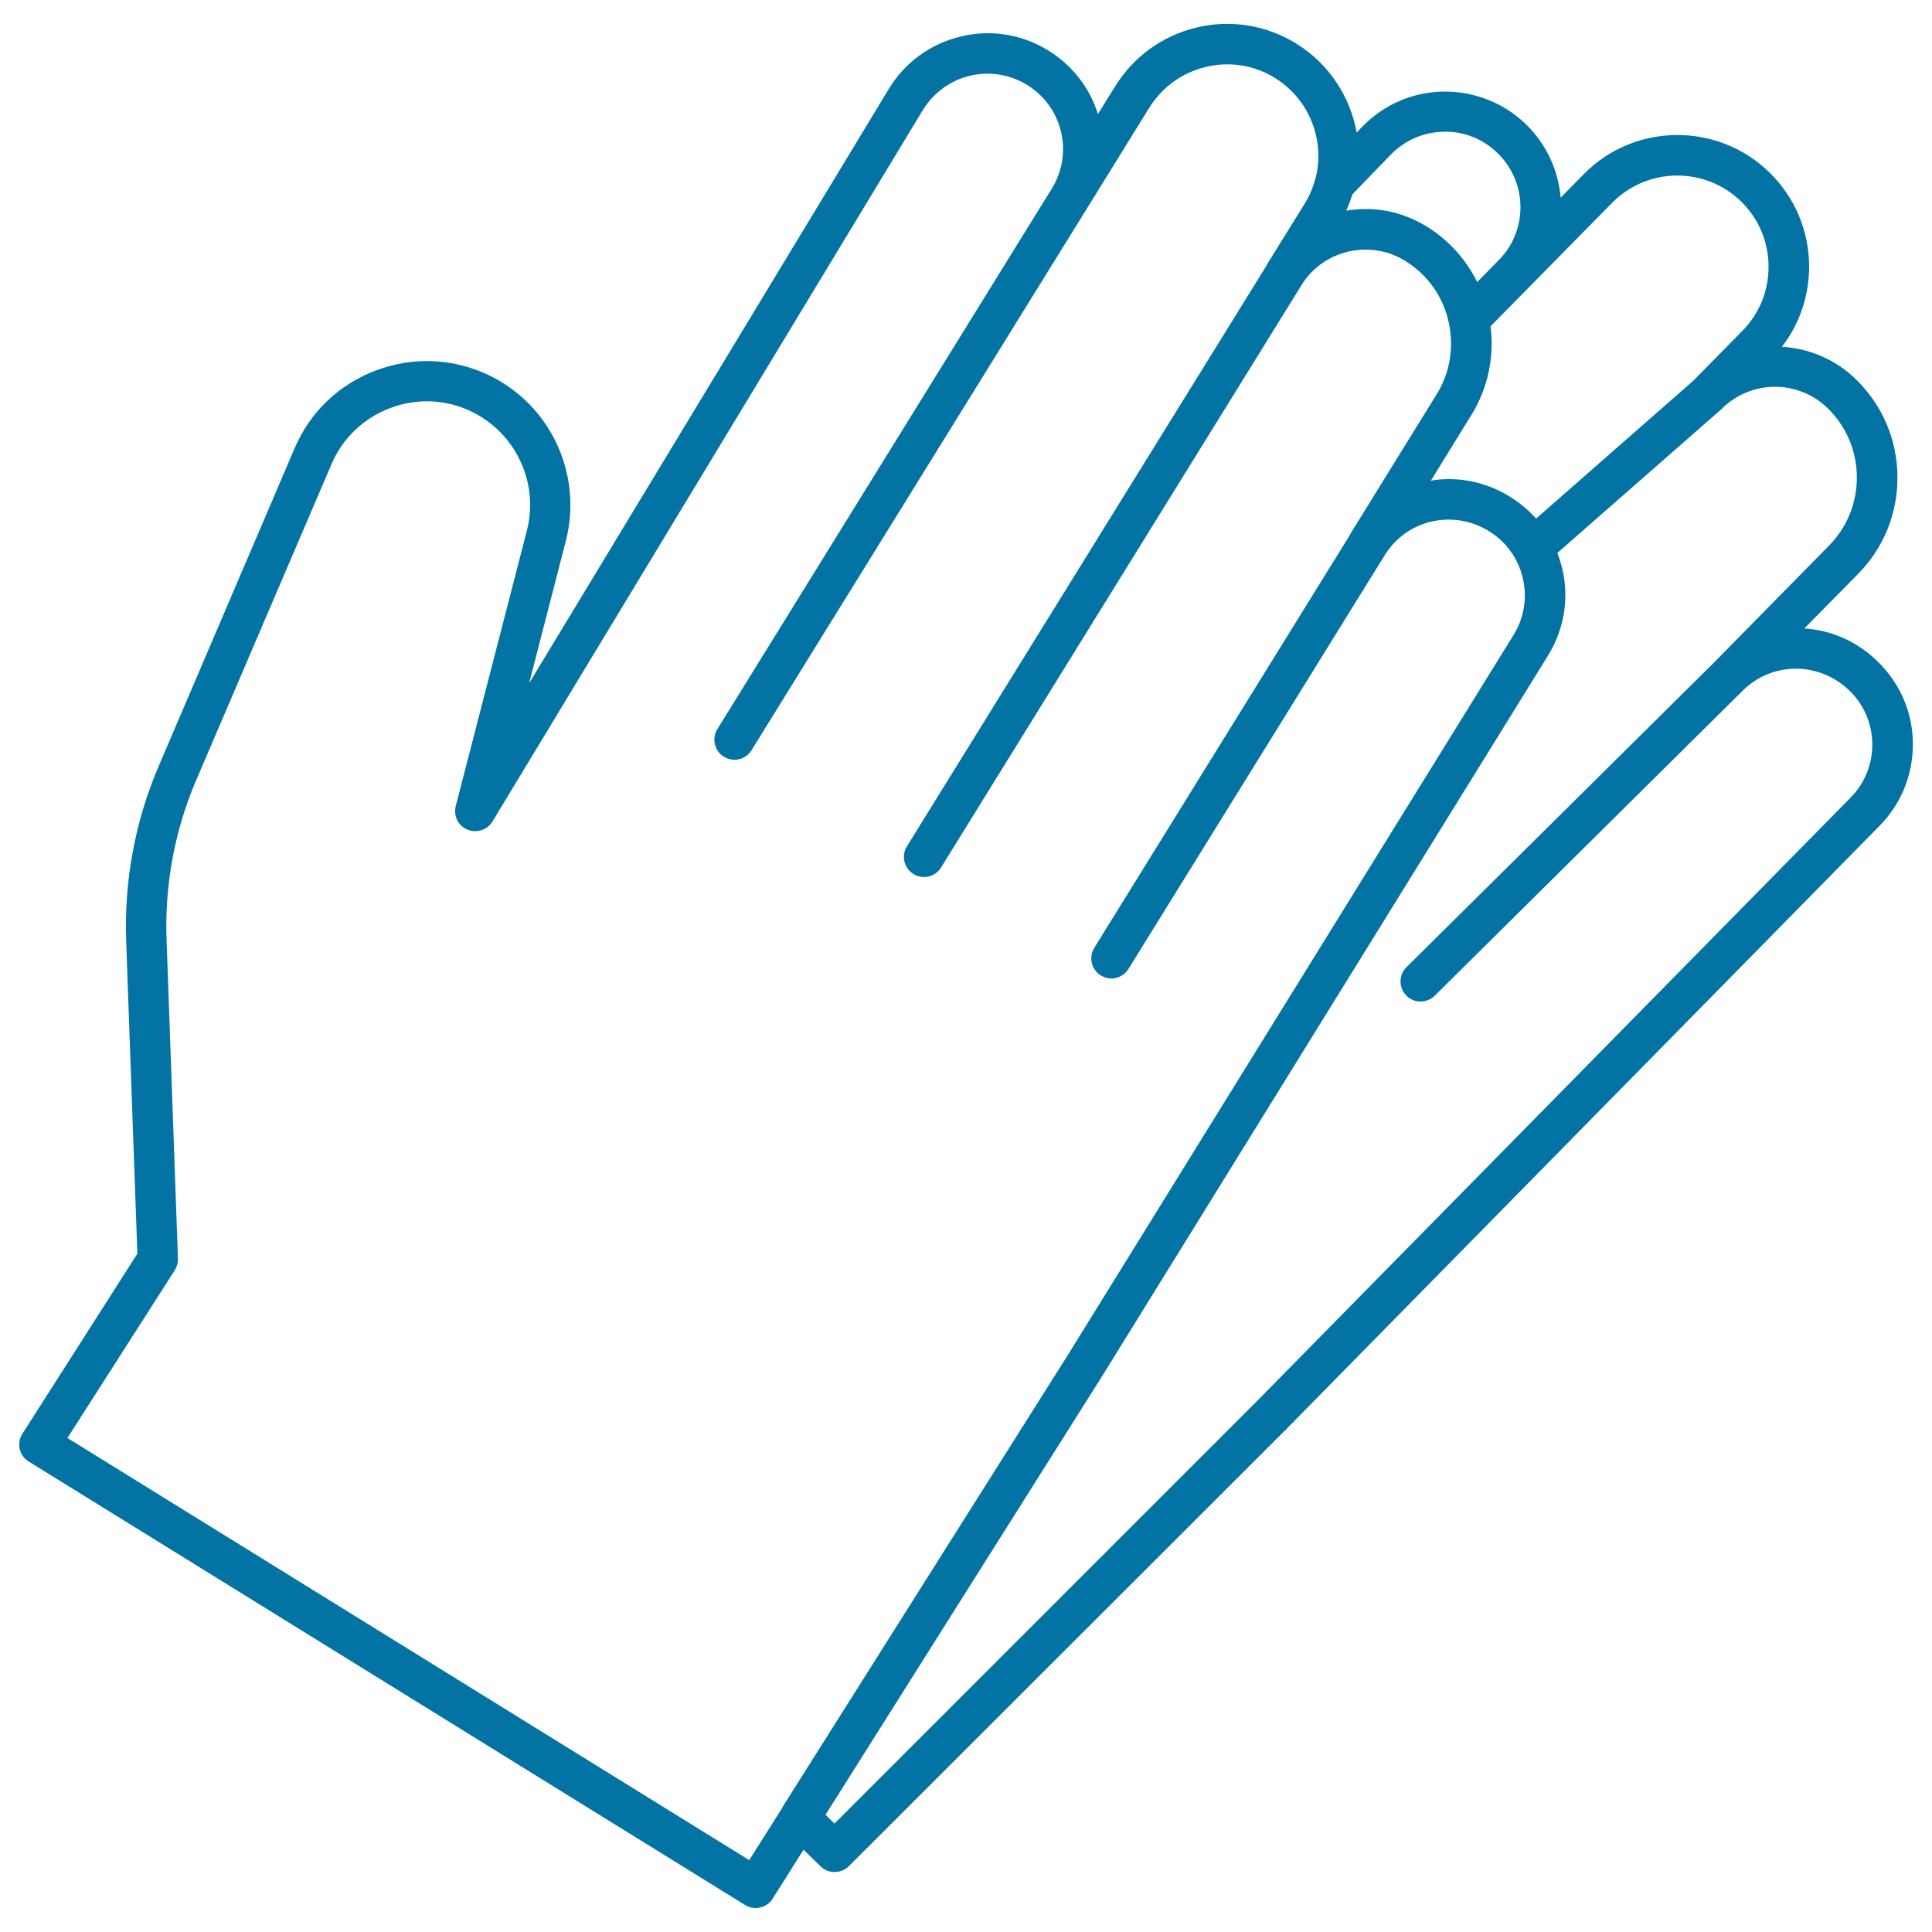 <svg xmlns="http://www.w3.org/2000/svg" viewBox="0 0 1000 1000" style="fill:#0273a2">
<title>Pair Of Gloves SVG icon</title>
<path d="M391.1,987.6c-1.9,0-3.8-0.5-5.5-1.6L14.9,756.5c-2.4-1.5-4.1-3.8-4.7-6.5c-0.6-2.7-0.1-5.6,1.4-7.9l59.5-93.2l-5.8-162.1c-1.1-30.8,4.7-62.1,16.9-90.4L152.5,232c8-18.8,23-33.1,42.2-40.3c19.2-7.2,39.9-6.3,58.3,2.5c32,15.3,48.7,51.3,39.9,85.7l-19,73.7L460,46.1c8.3-13.8,21.6-23.4,37.2-27.2c15.6-3.8,31.8-1.2,45.5,7.3c12.3,7.6,21.3,19.2,25.6,32.8l8.9-14.3c9.6-15.5,24.6-26.3,42.3-30.5c17.7-4.2,36-1.2,51.5,8.4c17.1,10.6,27.9,27.6,31.2,46l2.8-2.9c11.2-11.6,26.2-18.1,42.3-18.3c16.1-0.1,31.3,5.9,42.8,17.2c10.6,10.4,16.5,23.9,17.7,37.7l11.9-12.1c26.3-26.8,69.6-27.1,96.3-0.8c13,12.8,20.2,29.8,20.4,48c0.1,15.4-4.8,30.1-14.1,42.1c14,0.8,27.9,6.5,38.6,17.1l0,0c13.5,13.3,21.1,31.1,21.2,50.1c0.2,19-7.1,36.9-20.4,50.4l-27.8,28.2c14.3,0.9,27.6,6.9,38,17.1c11.8,11.6,18.1,26.5,18.2,42.5c0.1,16-6,31.1-17.2,42.5l-307,312.2L439.4,965.9c-4,4-10.6,4.1-14.7,0.1l-8.8-8.6l-16,25.4C398,985.8,394.6,987.6,391.1,987.6z M34.9,744.3l352.9,218.5l16.8-26.6c0.2-0.3,0.3-0.6,0.5-1L553,700.9l230.4-372.2c5.5-8.9,7.2-19.3,4.8-29.5c-2.4-10.1-8.6-18.8-17.4-24.2c-9.4-5.9-20.3-7.3-30.1-5c-9.6,2.3-18.2,8.2-23.8,17.1L584.1,501.5c-3,4.9-9.4,6.4-14.3,3.4c-4.9-3-6.4-9.4-3.4-14.3l132-213.2c0.2-0.3,0.3-0.7,0.5-1l44.7-72.3c6.8-10.9,9-23.9,6.4-36.6l0,0c-2.8-13.7-10.9-25.2-22.7-32.5c-12.6-7.8-28-7.5-40.1-0.6c-5.5,3.2-10.1,7.6-13.5,13.1L487.1,449c-3,4.9-9.4,6.4-14.3,3.4c-4.9-3-6.4-9.5-3.4-14.3l186-300.4c0.2-0.3,0.3-0.7,0.5-1l19.3-31.1l0,0c2.4-3.9,4.3-8.2,5.5-12.7c0.1-0.4,0.3-0.9,0.4-1.3c1.7-7.1,1.7-14.5,0-21.8c-2.9-12.3-10.4-22.7-21.1-29.4c-10.7-6.7-23.4-8.7-35.7-5.8c-12.3,2.9-22.7,10.4-29.4,21.1l-32.6,52.7c-0.1,0.1-0.1,0.2-0.2,0.3L389,388.3c-3,4.9-9.4,6.4-14.3,3.4c-4.9-3-6.4-9.5-3.4-14.3L544.5,97.5c11.2-18.3,5.5-42.2-12.8-53.5c-8.9-5.5-19.5-7.2-29.7-4.8c-10.2,2.5-18.8,8.8-24.3,17.7L254.9,425.2c-2.7,4.4-8.2,6.2-13,4.2c-4.8-2-7.3-7.2-6-12.2l36.8-142.5c6.4-24.7-5.7-50.6-28.7-61.7c-13.3-6.4-28.2-7-42-1.8c-13.8,5.2-24.6,15.5-30.4,29l-70.3,164.2C90.4,430,85.2,458.2,86.2,486l5.9,165.4c0.1,2.1-0.5,4.2-1.6,6L34.9,744.3z M427.3,939.3l4.6,4.6l219-219l307-312.1c7.3-7.4,11.3-17.3,11.2-27.7c-0.1-10.4-4.2-20.2-11.7-27.5c-15.7-15.4-40.4-15.2-55.5,0l-0.1,0.1l0,0c0,0,0,0,0,0c0,0-0.1,0.1-0.1,0.1L742.6,515.4c-4.1,4-10.7,4-14.7-0.1c-4-4.1-4-10.7,0.1-14.7L887.1,343l59.6-60.6c9.4-9.6,14.5-22.2,14.4-35.6c-0.1-13.4-5.4-26-15-35.4l0,0c-15.3-15.1-40-14.9-55.1,0.4c-0.1,0.1-0.2,0.2-0.3,0.3c-0.1,0.1-0.2,0.2-0.4,0.3l-84.2,73.8c1,2.6,1.8,5.3,2.5,8c3.7,15.6,1,31.6-7.4,45.2L570.7,711.9L427.3,939.3z M750,248c11,0,21.8,3.1,31.4,9c5.2,3.2,9.8,7.1,13.7,11.4l81.3-71.3l25.4-25.8c8.9-9,13.7-20.9,13.6-33.6c-0.1-12.6-5.1-24.5-14.1-33.3c-18.6-18.3-48.6-18-66.9,0.6l-62.9,63.9c2,15.6-1.2,31.9-10.1,46.2l-20.8,33.7C743.7,248.2,746.8,248,750,248z M707,108.2c11,0,21.8,3.1,31.4,9c11.7,7.2,20.5,17.3,26.2,28.8l11.2-11.4c15.1-15.3,14.9-40.1-0.5-55.2c-7.5-7.4-17.5-11.5-27.9-11.2c-10.5,0.1-20.3,4.4-27.6,11.9l-19.8,20.5c-0.9,2.8-1.9,5.6-3.2,8.4C700.3,108.5,703.7,108.2,707,108.2z"/>
</svg>